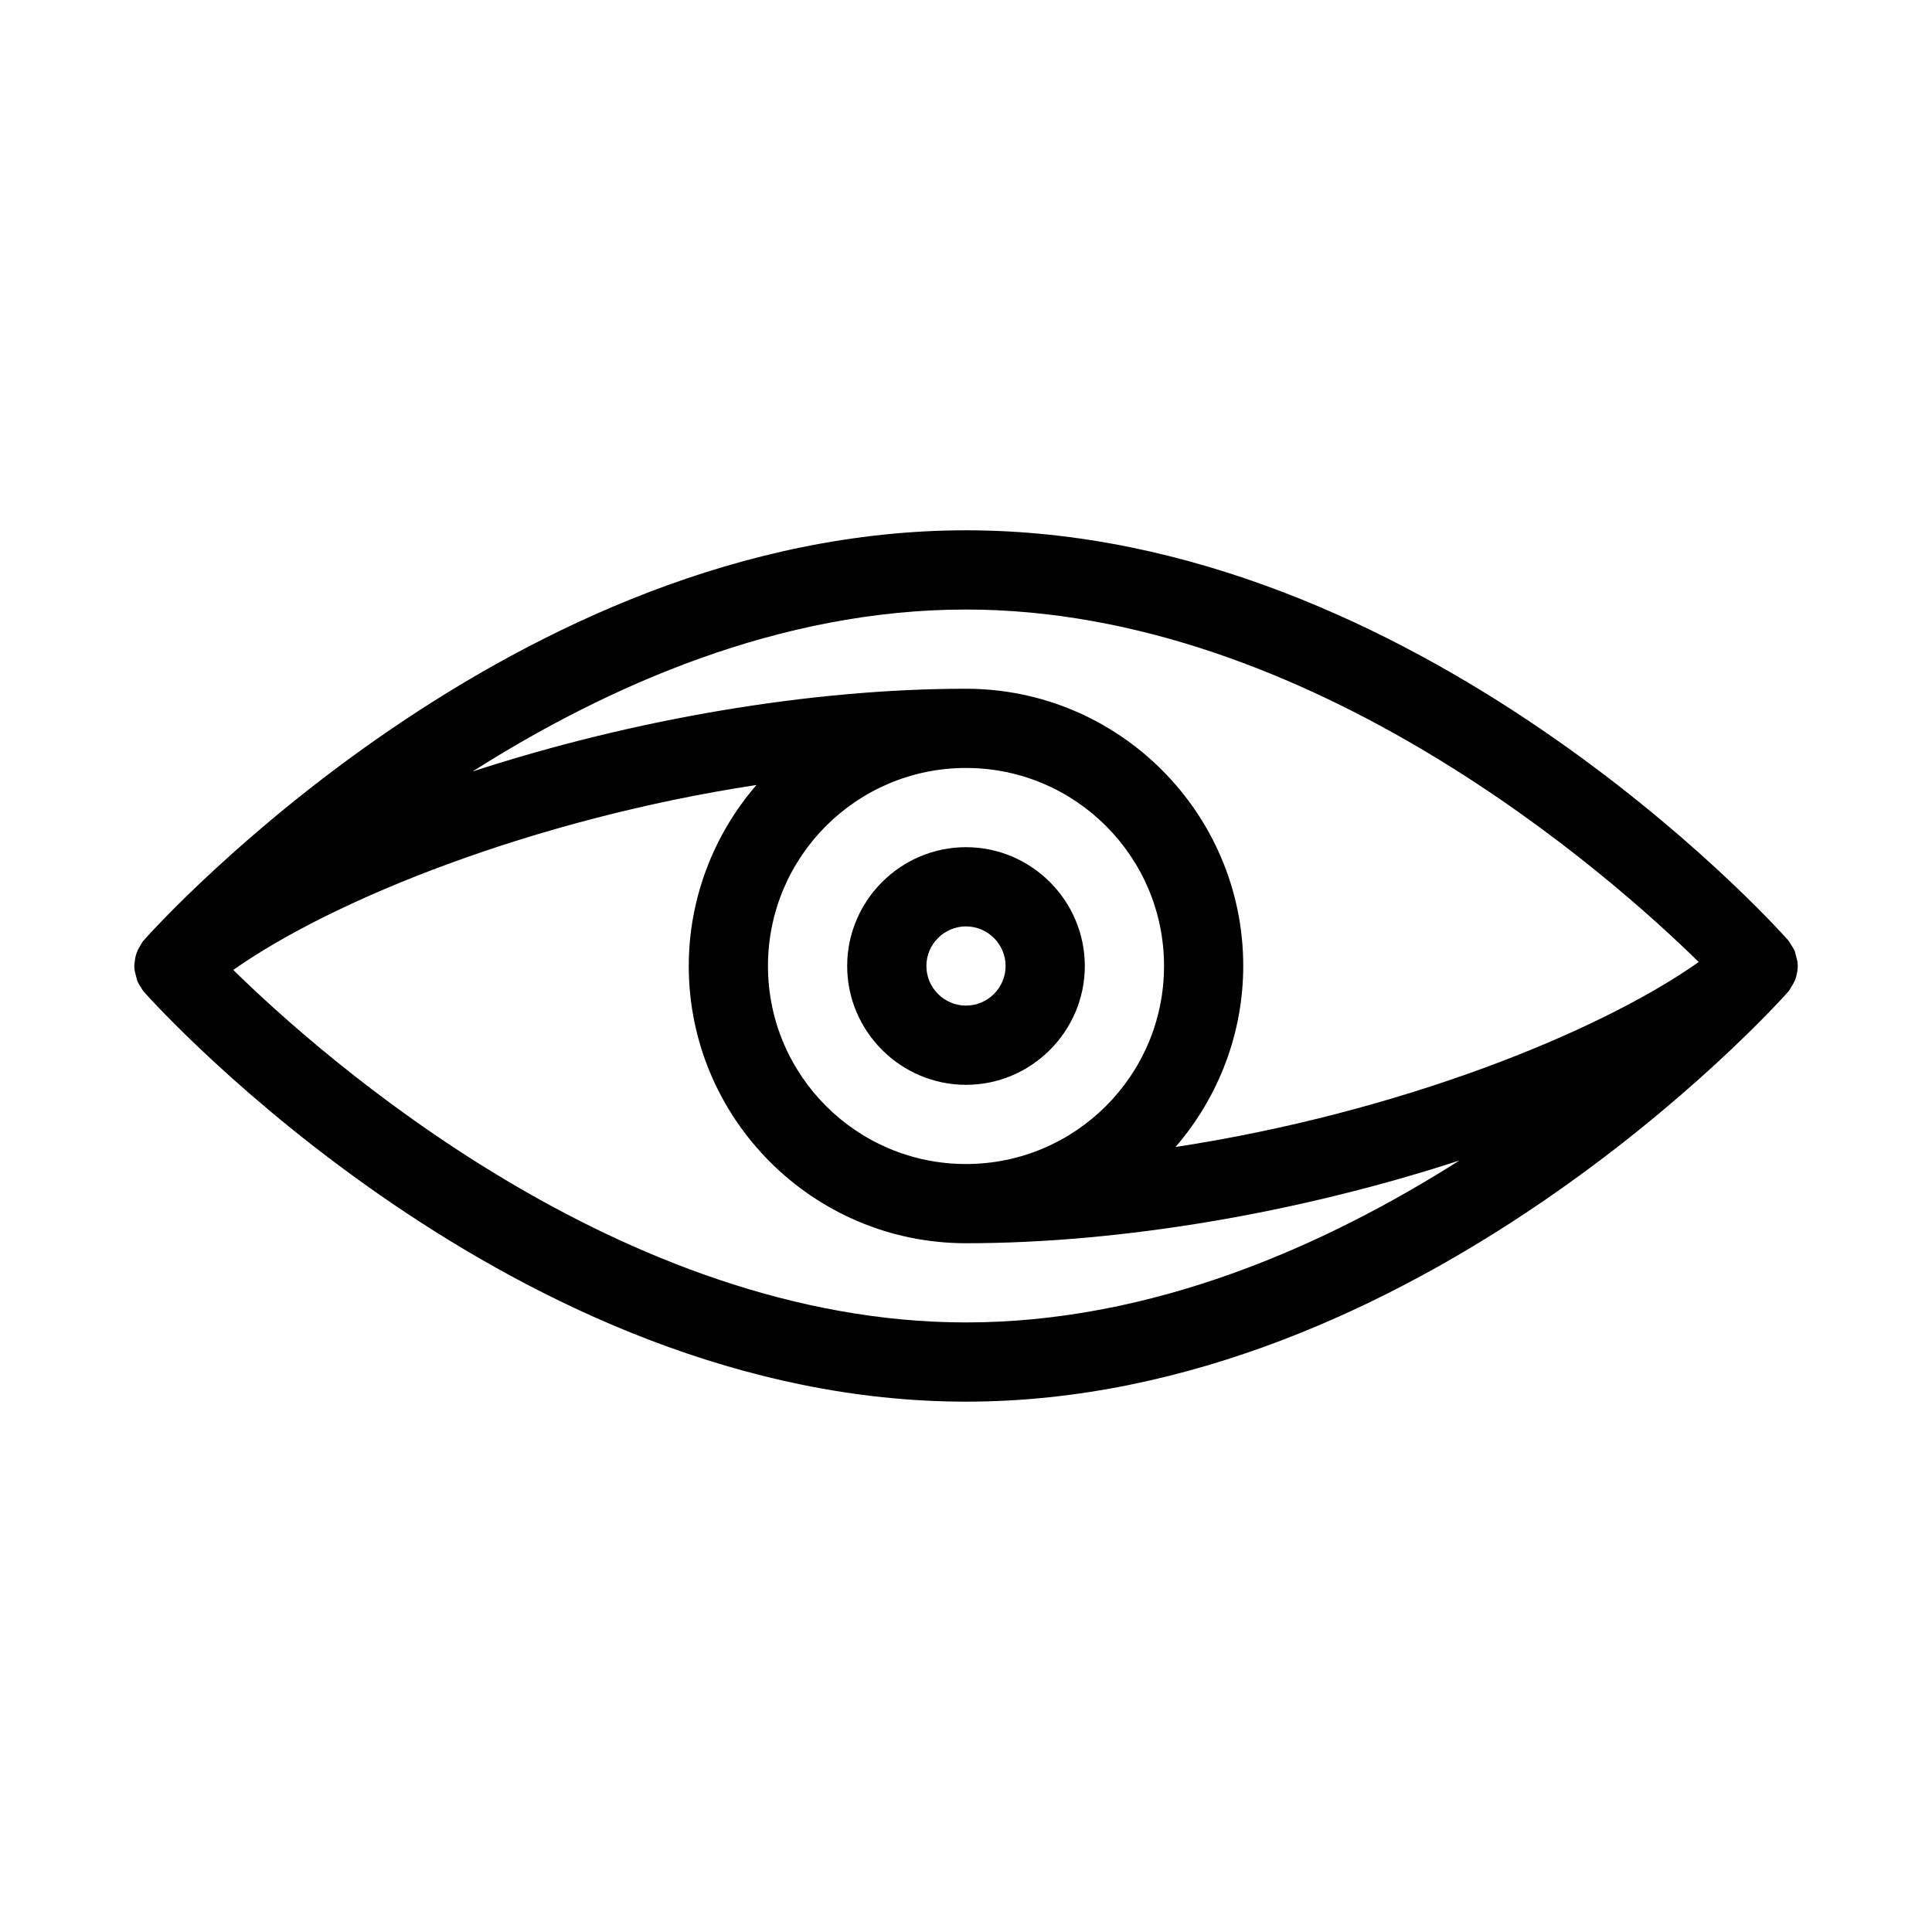 <?xml version="1.0" encoding="UTF-8"?>
<!-- Uploaded to: SVG Repo, www.svgrepo.com, Generator: SVG Repo Mixer Tools -->
<svg fill="#000000" width="800px" height="800px" version="1.1" viewBox="144 144 512 512" xmlns="http://www.w3.org/2000/svg">
 <g>
  <path d="m618.63 394.33c-0.211-0.418-0.629-1.051-0.945-1.363-3.883-4.41-98.242-108.43-217.68-108.43-119.45 0-213.8 104.02-217.79 108.53-0.316 0.316-0.734 0.945-0.945 1.363-0.211 0.316-0.734 1.258-0.84 1.574-0.418 0.84-0.523 1.68-0.629 2.098 0 0.32-0.211 1.367-0.211 1.684 0 0.945 0.105 1.68 0.316 2.309 0.105 0.418 0.316 1.258 0.418 1.68 0.316 0.84 0.734 1.469 0.84 1.574 0.211 0.418 0.734 1.258 1.051 1.574 3.988 4.512 98.453 108.53 217.79 108.53s213.8-104.02 217.79-108.53c0.316-0.316 0.629-0.84 0.84-1.258 0.211-0.316 0.84-1.363 0.945-1.68 0.418-0.84 0.523-1.68 0.629-2.098 0.105-0.316 0.211-1.363 0.211-1.68 0-0.945-0.105-1.68-0.316-2.309-0.105-0.418-0.316-1.258-0.418-1.68-0.316-0.844-0.738-1.367-1.055-1.891zm-166.15 5.668c0 28.969-23.512 52.48-52.48 52.48s-52.48-23.512-52.48-52.48 23.512-52.48 52.48-52.48 52.48 23.512 52.48 52.48zm3.043 47.965c11.441-13.223 17.949-30.227 17.949-47.965 0-40.516-32.957-73.473-73.473-73.473-41.145 0-88.375 8.082-130.78 21.938 35.895-22.777 81.449-42.93 130.78-42.93 91.422 0 170.88 70.535 194.18 93.414-26.66 18.789-79.562 39.988-138.65 49.016zm-111.05-95.934c-11.438 13.227-17.945 30.23-17.945 47.969 0 40.516 32.957 73.473 73.473 73.473 41.145 0 88.375-8.082 130.78-21.938-35.898 22.773-81.453 42.926-130.78 42.926-91.422 0-170.88-70.535-194.18-93.414 26.656-18.785 79.559-39.988 138.65-49.016z"/>
  <path d="m368.51 400c0 17.32 14.168 31.488 31.488 31.488s31.488-14.168 31.488-31.488-14.168-31.488-31.488-31.488-31.488 14.168-31.488 31.488zm31.488 10.496c-5.773 0-10.496-4.723-10.496-10.496s4.723-10.496 10.496-10.496 10.496 4.723 10.496 10.496c0 5.769-4.727 10.496-10.496 10.496z"/>
 </g>
</svg>